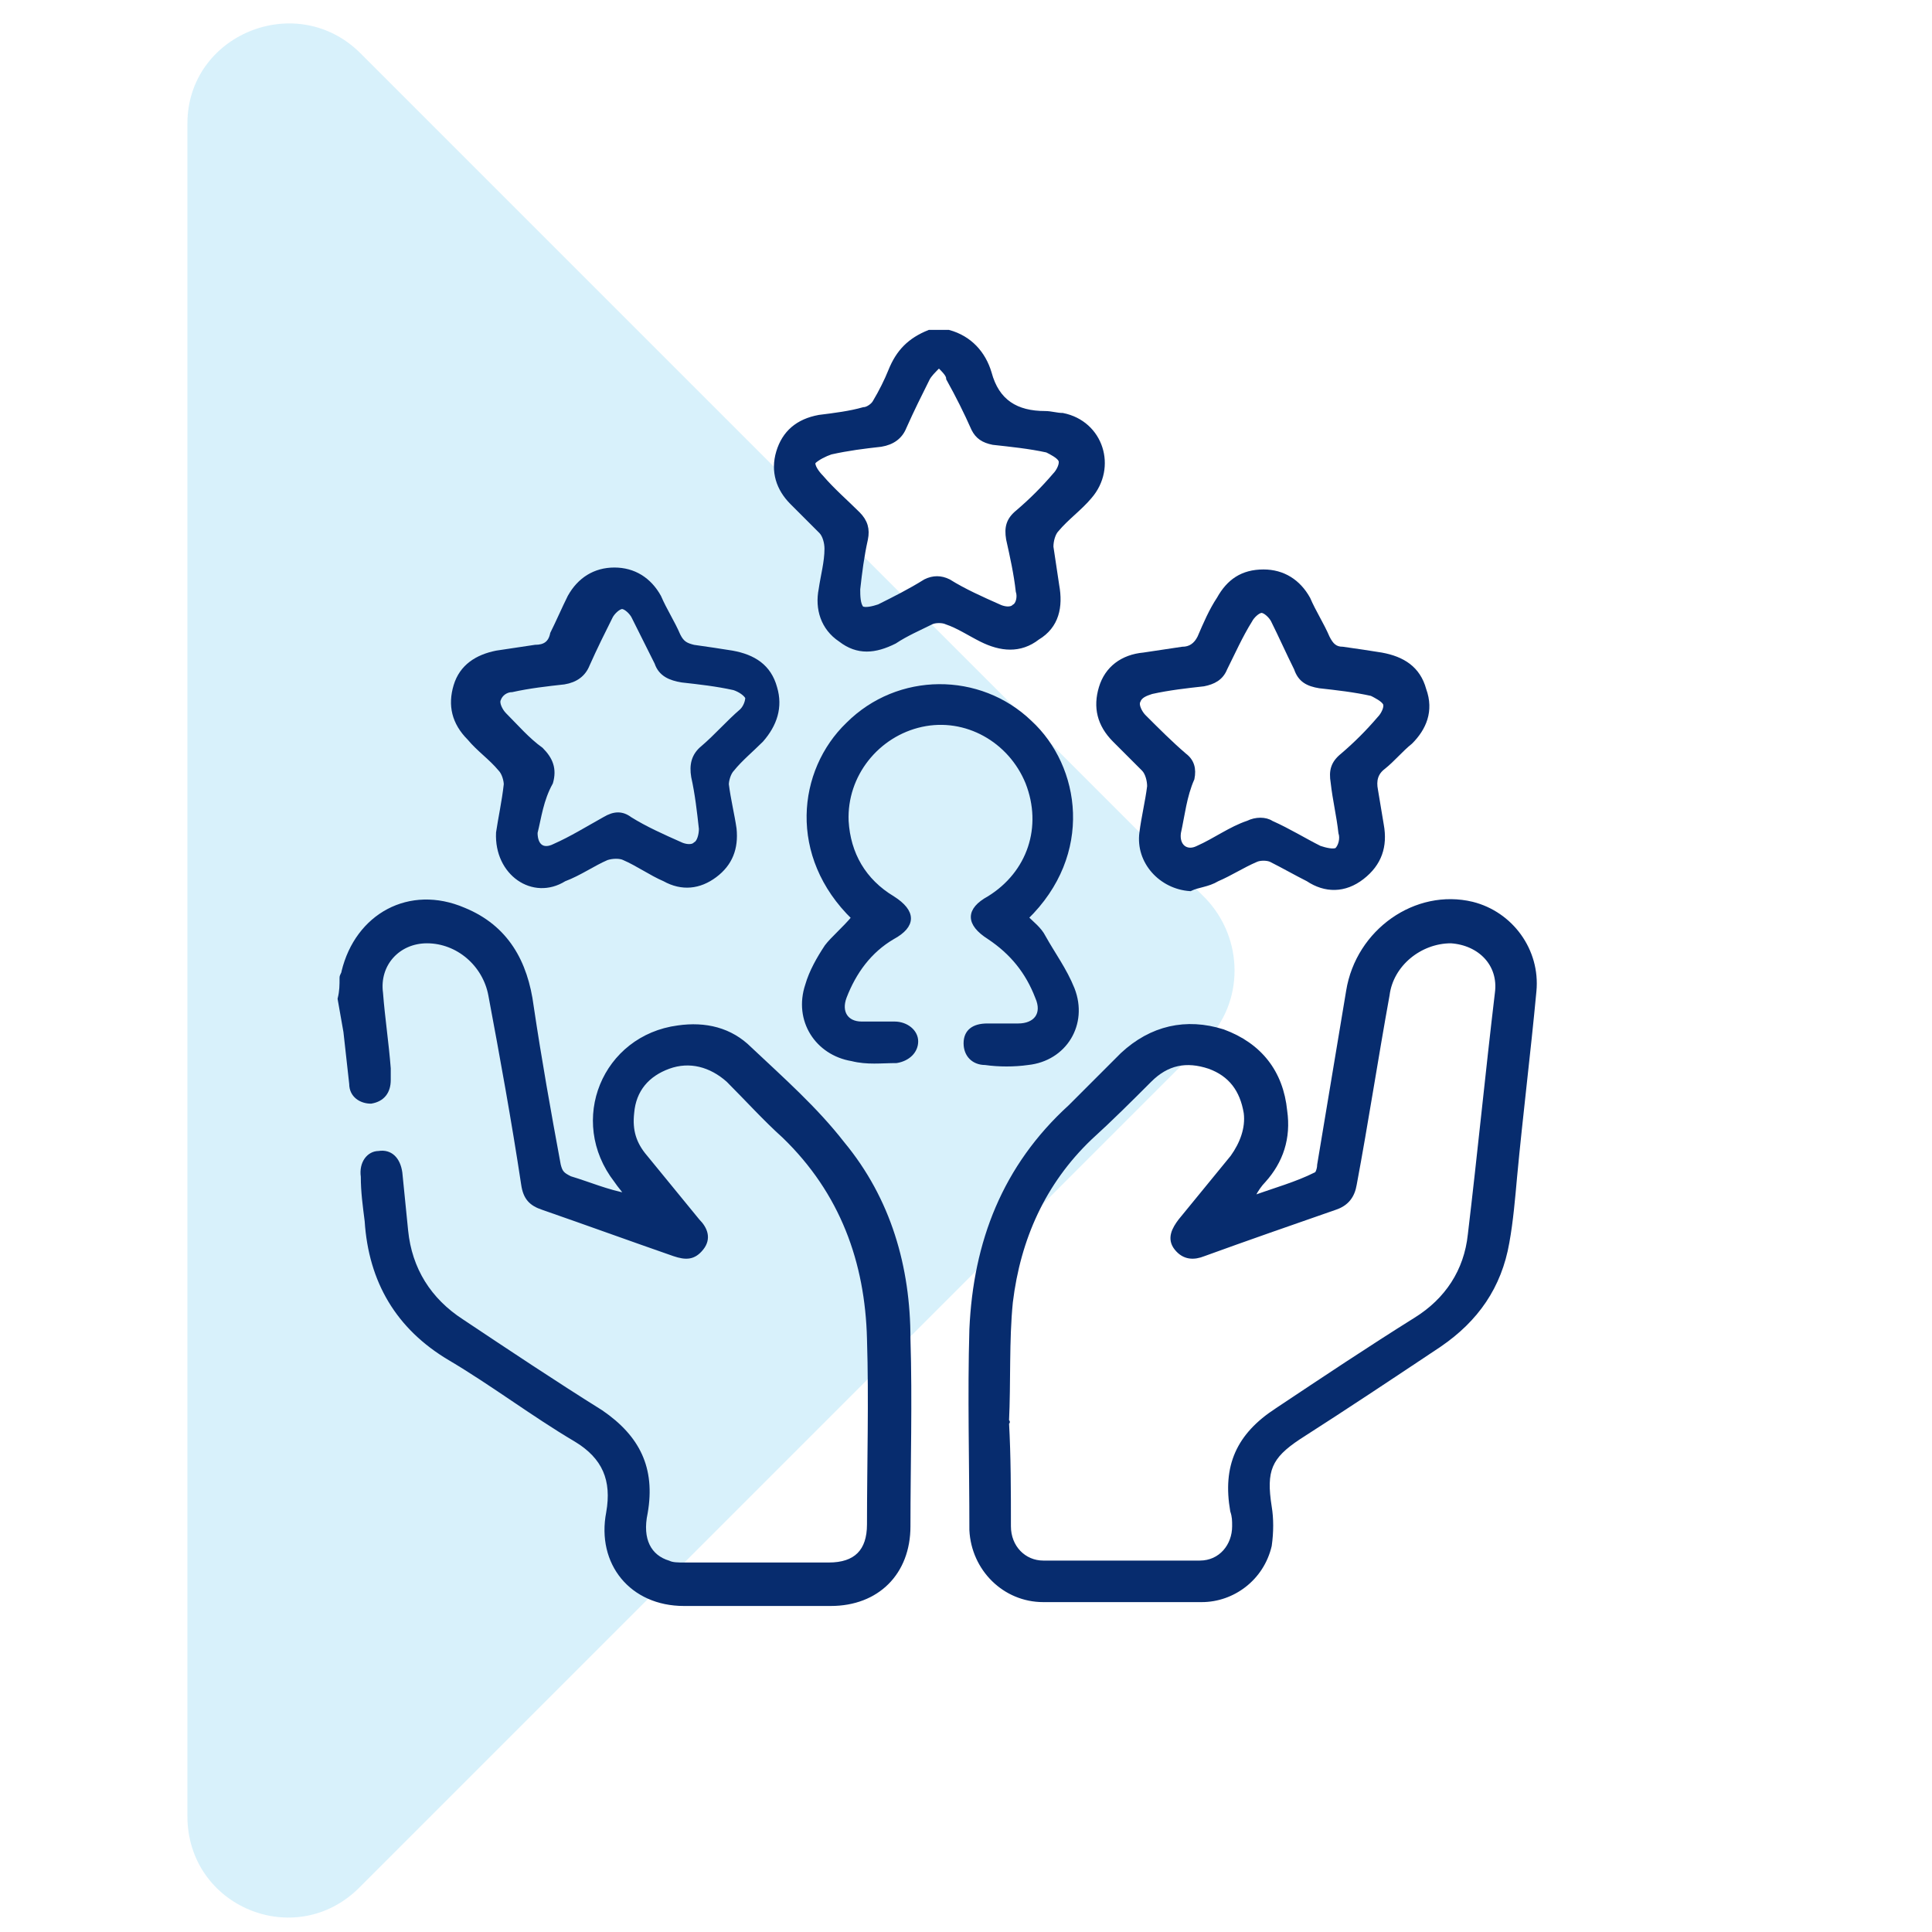 <?xml version="1.0" encoding="UTF-8"?>
<!-- Generator: Adobe Illustrator 27.8.1, SVG Export Plug-In . SVG Version: 6.00 Build 0)  -->
<svg xmlns="http://www.w3.org/2000/svg" xmlns:xlink="http://www.w3.org/1999/xlink" version="1.1" id="Layer_1" x="0px" y="0px" viewBox="0 0 100 100" style="enable-background:new 0 0 100 100;" xml:space="preserve">
<style type="text/css">
	.st0{opacity:0.2;fill:#3EB9EB;enable-background:new    ;}
	.st1{fill:#3EB9EB;}
	.st2{fill:#072C6E;}
	.st3{fill:#072C6E;stroke:#072C6E;stroke-miterlimit:10;}
	.st4{fill:#072C6E;stroke:#072C6E;stroke-width:0.25;stroke-miterlimit:10;}
</style>
<path class="st0" d="M62.4,53.9L18.6,97.7c-3.3,3.3-8.9,1-8.9-3.7V6.4c0-4.6,5.6-6.9,8.9-3.7l43.8,43.8  C64.4,48.6,64.4,51.9,62.4,53.9z"></path>
<g>
	<path class="st1" d="M-41.7,20.4c-0.3,0.4-0.6,0.8-1,1.1c-1.9,1.9-3.8,3.8-5.7,5.7c-0.7,0.7-1.4,1-2.4,0.9s-2-0.1-3.1-0.2   c0.1,0.2,0.2,0.3,0.3,0.4c3.5,4.3,5.8,9.2,6.5,14.6c1.5,11-1.9,20.3-10.2,27.7c-4.4,4-9.7,6.3-15.6,7.1c-8.7,1.2-16.5-1-23.4-6.3   c-0.6-0.5-0.7-1-0.3-1.5s0.9-0.5,1.6,0c3.4,2.7,7.2,4.5,11.4,5.4c9.7,2.1,18.3-0.2,25.7-6.9C-53,63.9-50,58.3-49,51.7   c1.3-8.9-1.1-16.7-7.1-23.5c-0.1-0.1-0.2-0.2-0.2-0.2c-1.5,1.5-2.9,2.9-4.3,4.3c1,1.5,2.1,3,3,4.5c1.8,3.1,2.7,6.5,2.7,10.1   c0,0.9-0.3,1.3-0.9,1.3s-1-0.4-1-1.3c-0.1-4.9-1.8-9.2-5-12.9c-0.1-0.1-0.2-0.2-0.2-0.2c-1.4,1.4-2.9,2.9-4.3,4.3   c5.5,6.5,3.9,15.7-1.9,20.3c-5.7,4.6-14,4.2-19.2-1c-5.2-5.3-5.5-13.6-0.7-19.3c4.8-5.7,13.8-7,20.2-1.6c1.4-1.4,2.9-2.8,4.3-4.3   c-0.4-0.3-0.8-0.7-1.2-1c-11.7-9-29.1-2.7-32.3,11.7c-2.5,11.2,4.6,22.2,15.8,24.6c10.7,2.3,21.6-4.7,24-15.5   c0-0.1,0.1-0.2,0.1-0.4c0.2-0.6,0.6-0.9,1.2-0.8c0.5,0.1,0.8,0.6,0.7,1.3c-0.5,2.3-1.3,4.4-2.5,6.5c-3.8,6.3-9.3,10.1-16.6,11.1   c-11.7,1.6-22.7-6.5-24.9-18.1c-2.3-12.4,6-24.2,18.4-26.2c6.7-1.1,12.7,0.7,18,5c0.2,0.2,0.4,0.4,0.6,0.5c1.5-1.5,2.9-2.9,4.4-4.5   c-1.3-1-2.6-2.1-4.1-3c-5.2-3.3-10.8-4.8-16.9-4.5c-12.2,0.6-22.8,9-26,20.9c-2.6,9.8-0.5,18.6,6,26.4c0.1,0.1,0.2,0.2,0.3,0.3   c0.4,0.5,0.4,1.1,0,1.4c-0.4,0.4-1,0.3-1.4-0.2c-0.9-1.1-1.9-2.2-2.7-3.4c-3.8-5.7-5.5-11.9-5.2-18.8c0.6-13.3,10.5-25.1,23.4-28   c9.7-2.2,18.5-0.1,26.4,6.1c0.1,0.1,0.2,0.1,0.4,0.3c-0.1-0.9-0.1-1.8-0.2-2.6c-0.2-1.2,0.2-2.2,1.1-3.1c1.9-1.8,3.7-3.7,5.5-5.5   c0.3-0.3,0.7-0.6,1.1-0.9c0.3,0,0.6,0,0.9,0c0.8,0.4,1,1,1,1.9s0.1,1.8,0.2,2.9c0.8-0.8,1.5-1.5,2.2-2.2c0.4-0.4,1-0.4,1.4-0.1   c0.4,0.4,0.4,0.9,0,1.4c-0.2,0.2-0.4,0.4-0.6,0.6c-0.5,0.5-1,1-1.6,1.6c1.1,0.1,2,0.2,2.9,0.2c0.8,0,1.5,0.3,1.9,1   C-41.7,19.8-41.7,20.1-41.7,20.4z M-69.3,38.2c-3.8-3.6-11.2-4.4-16.3,0.4c-5,4.7-5.3,12.6-0.5,17.5c4.8,5,12.7,5.1,17.6,0.2   c5-5,4.5-12.5,0.7-16.6c-0.1,0.1-0.2,0.2-0.3,0.3c-1.3,1.3-2.7,2.7-4,4c1.8,3.8,1.2,6.8-1.5,8.7c-2.4,1.7-5.8,1.4-7.9-0.8   s-2.3-5.5-0.5-8c1.6-2.2,5.1-3.6,8.5-1.4C-72.2,41.1-70.8,39.6-69.3,38.2z M-75,44.1c-1.8-1.2-4.2-0.8-5.5,0.9   c-1.4,1.7-1.2,4.1,0.3,5.6s3.9,1.6,5.6,0.3c1.6-1.3,2.1-3.7,0.9-5.4c-0.2,0.1-0.3,0.3-0.5,0.4c-0.8,0.8-1.5,1.6-2.3,2.3   c-0.5,0.5-1,0.5-1.4,0.1s-0.4-1,0.1-1.5c0.3-0.4,0.7-0.7,1-1C-76.2,45.2-75.6,44.7-75,44.1z M-49.9,14.7c-1.9,1.9-3.7,3.7-5.5,5.6   c-0.1,0.1-0.2,0.3-0.2,0.5c0.1,1.2,0.1,2.4,0.2,3.6c0.1,0,0.1,0,0.2,0c1.8-1.8,3.6-3.6,5.4-5.4c0.1-0.1,0.2-0.3,0.2-0.5   C-49.8,17.2-49.9,16.1-49.9,14.7z M-54.1,25.9c1.2,0.1,2.3,0.2,3.4,0.2c0.3,0,0.8-0.1,1-0.4c1.7-1.6,3.3-3.3,4.9-4.9   c0.1-0.1,0.2-0.2,0.4-0.4c-1.3-0.1-2.4-0.2-3.6-0.2c-0.2,0-0.5,0.2-0.6,0.3c-1.4,1.3-2.7,2.7-4.1,4C-53.1,24.9-53.6,25.3-54.1,25.9   z"></path>
</g>
<g>
	<path class="st2" d="M246.5,69.6c0.2,0.1,0.3,0.1,0.5,0.2c2.6,0.6,4.3,2.2,4.9,4.8c0.1,0.5,0.3,0.7,0.8,0.7c2.8,0,5.7-0.1,8.5,0.1   c6.6,0.5,12.1,5.6,13.2,12.1c1.3,7.7-3.6,15.1-11.2,16.9c-1.2,0.3-2.4,0.4-3.6,0.4c-5.6,0-11.2,0-16.8,0c-0.3,0-0.6,0-1,0   c-0.8,2-2.2,3.3-4.2,3.9c-2.9,0.9-6.1-0.5-7.4-3.3c-0.2-0.5-0.5-0.7-1-0.7c-4,0-8,0-12,0c-5.6,0.1-10.5,4.2-11.5,9.7   c-1.4,7.3,3.9,13.9,11.2,14.3c1,0.1,2,0,3.1,0c0.1-0.4,0.2-0.7,0.3-1.1c0.8-2.7,3.3-4.6,6.1-4.5c2.9,0.1,5.4,2,6,4.9   c0.1,0.6,0.4,0.8,1,0.8c9.9,0,19.9,0,29.8,0c0.6,0,0.8-0.2,1.2-0.7c0.5-0.7,1.2-1.4,1.9-2c0.3-0.3,0.6-0.4,0.6-0.9   c0-5.2,0-10.5-0.1-15.7c0-0.6,0-1.2,0.1-1.8c0.1-0.7,0.5-1.2,1.2-1.2c0.6-0.1,1.3,0.4,1.4,1.1c0.1,0.6,0.4,0.6,0.8,0.6   c3.3,0,6.6,0,10,0c0.8,0,1.5,0.2,1.9,0.9c0,0.3,0,0.6,0,1c-0.8,1.1-1.6,2.2-2.4,3.4c-0.1,0.2-0.1,0.7,0,0.9   c0.8,1.2,1.6,2.3,2.4,3.4c0,0.3,0,0.6,0,1c-0.5,0.7-1.1,0.9-1.9,0.8c-3.2,0-6.5,0-9.7,0c-0.3,0-0.6,0-1,0c0,1.2,0,2.3,0,3.4   c0,0.3,0,0.7,0,1c-0.1,1.2,0,2.1,1.3,2.8c1.5,0.9,2,2.8,1.5,4.5c-0.5,1.6-1.9,2.9-3.5,3.1c-1.9,0.2-3.4-0.4-4.4-2.1   c-0.3-0.6-0.7-0.8-1.3-0.7c-10,0-20.1,0-30.1,0c-0.6,0-0.9,0.2-1.2,0.7c-1.2,2.3-3.1,3.5-5.7,3.5c-2.5,0-4.5-1.2-5.6-3.5   c-0.3-0.6-0.6-0.7-1.2-0.7c-2.8,0.1-5.5-0.1-8.2-1.3c-5.8-2.7-9.4-9.2-8.4-15.4c1-6.7,6.1-11.8,12.7-12.5c2.1-0.2,4.3-0.1,6.5-0.2   c2.3,0,4.6,0,6.8,0c0.4,0,0.7,0,0.8-0.5c0.7-3.2,3.2-5.1,6.3-5.1c3,0,5.4,2.2,6.1,5.3c0,0.1,0,0.2,0.1,0.3c0.2,0,0.5,0,0.7,0   c5.7,0,11.4,0,17,0c6.1,0,11.1-4.6,11.9-10.7c0.7-5.9-3.2-11.5-9-13c-1-0.2-2-0.4-2.9-0.4c-2.5-0.1-5,0-7.5,0c-0.5,0-0.7,0.2-1,0.6   c-1.2,2.3-3.1,3.6-5.7,3.6c-2.6,0-4.5-1.3-5.6-3.6c-0.3-0.5-0.5-0.6-1-0.6c-8.7,0-17.4,0-26.1,0c-0.5,0-0.7,0.1-1,0.6   c-1.3,2.8-4.3,4.2-7.1,3.5c-3-0.7-4.9-3.3-4.8-6.4c0.1-2.9,2.2-5.4,5.2-5.9c0.1,0,0.2-0.1,0.4-0.1c0.5,0,1,0,1.4,0   c0.5,0.1,0.9,0.3,1.4,0.4c2.4,0.9,3.7,2.7,4.2,5.2c9,0,17.9,0,26.9,0c0.4-2.5,1.8-4.3,4.2-5.2c0.5-0.2,1-0.3,1.5-0.4   C245.6,69.6,246.1,69.6,246.5,69.6z M269.7,116.6c2.9,0,5.6,0,8.4,0c0-0.1,0-0.2,0-0.2c-0.4-0.5-0.7-1.1-1.1-1.6   c-0.6-0.9-0.6-1.3,0-2.2c0.4-0.6,0.8-1.1,1.2-1.8c-2.9,0-5.7,0-8.6,0C269.7,112.8,269.7,114.7,269.7,116.6z M209.9,75.9   c0-2-1.6-3.6-3.6-3.5c-2,0-3.5,1.6-3.5,3.6c0,2,1.6,3.6,3.6,3.5C208.3,79.5,209.9,77.9,209.9,75.9z M230,129.4c0-2-1.6-3.6-3.6-3.6   c-2,0-3.6,1.6-3.6,3.6c0,2,1.6,3.6,3.6,3.6C228.4,133,230,131.4,230,129.4z M235.9,106.2c2,0,3.6-1.6,3.6-3.6c0-2-1.6-3.5-3.6-3.5   c-1.9,0-3.5,1.6-3.5,3.5C232.4,104.6,234,106.2,235.9,106.2z M249.4,76c0-1.9-1.6-3.6-3.6-3.6c-2,0-3.6,1.6-3.6,3.6   c0,1.9,1.6,3.5,3.5,3.6C247.7,79.5,249.3,77.9,249.4,76z M268.4,131.6c0.9,0,1.6-0.7,1.6-1.6c0-0.9-0.7-1.6-1.6-1.6   c-0.9,0-1.6,0.7-1.6,1.6C266.7,130.9,267.4,131.6,268.4,131.6z"></path>
</g>
<path class="st2" d="M189.1,190.5c-0.5,1.1-1.3,1.7-2.4,2.1c-1.9,0.7-3.7,1.4-5.5,2.2c-1.1,0.5-2.1,0.5-3.2-0.3  c-0.1-0.1-0.5-0.1-0.6,0c-1.5,0.9-3,1.9-4.4,2.8c1,4.8-1.2,7.4-5.9,7.1c-0.9,3.4-2.3,4.5-6,4.6c-0.2,1.6-0.8,3-2.2,4  c-1.4,0.9-2.9,1.1-4.5,0.6c-0.5,2.3-1.8,3.8-4.1,4.3c-2.4,0.5-4-0.9-5.8-2.3c-0.4,0.5-0.8,0.9-1.2,1.3c-1.3,1.4-2.8,1.9-4.6,1.4  c-1.8-0.5-2.9-1.7-3.3-3.5c-0.1-0.2-0.4-0.6-0.6-0.6c-2.6-0.3-3.9-1.4-4.5-3.9c0-0.1-0.1-0.2-0.1-0.3c-3.2-0.4-4.5-1.5-5-4.3  c-4.4-0.7-6.1-3.3-4.4-7.1c-0.3-0.2-0.6-0.5-0.9-0.7c-1.6-1-3.2-2.1-4.9-3.1c-0.2-0.1-0.6-0.1-0.9,0c-0.7,0-1.5,0.3-2.2,0.1  c-2.3-0.8-4.5-1.7-6.8-2.6c-1.4-0.6-2-2-1.5-3.4c2.8-7.2,5.7-14.5,8.6-21.7c0.6-1.4,2-2,3.4-1.5c2.2,0.9,4.5,1.7,6.7,2.6  c1.2,0.5,1.7,1.4,1.7,2.6c0,0.2,0.2,0.5,0.4,0.6c1.6,0.8,3.2,1.2,5.1,1.2c3.5,0.1,7.1,0,10.5,1.1c0.2,0.1,0.7-0.2,0.9-0.4  c1.1-1.1,2.3-2.3,4-2.5c1.3-0.2,2.7,0,4,0.1c1,0.1,1.9,0.3,2.9,0.5c1,0.2,1.5,0.7,1.4,1.4c-0.1,0.8-0.8,1.2-1.8,1  c-1.4-0.2-2.8-0.4-4.2-0.7c-1.5-0.3-2.7,0.2-3.8,1.3c-3,3-6.1,5.8-9.6,8.2c-0.6,0.4-1.2,0.8-1.9,1.3c-0.8,0.6-0.8,1,0,1.6  c1.5,1.2,3.1,1.2,4.8,0.7c2.2-0.7,4-2,5.7-3.4c1.8-1.5,3.1-1.5,4.8,0.1c3.5,3.4,7.7,4.9,12.6,4.2c0.7-0.1,1.2,0.1,1.8,0.5  c3.3,2.5,6.7,4.9,10.1,7.4c1.8-1.2,3.6-2.3,5.4-3.5c-2.4-6-4.7-12-7.1-18.1c-0.5,0.2-1,0.3-1.4,0.5c-3.2,1.6-6.5,1.7-10,0.9  c-0.3-0.1-0.6-0.1-0.9-0.2c-0.7-0.2-1.1-0.7-1-1.4c0.1-0.7,0.6-1.1,1.4-1c1.2,0.1,2.4,0.3,3.6,0.5c1.3,0.2,2.6,0.1,3.9-0.4  c1.1-0.4,2.3-0.9,3.4-1.3c0-1.9,0.4-2.6,2.2-3.3c2-0.8,4-1.6,6.1-2.4c1.7-0.6,3-0.1,3.6,1.6c1,2.6,2.1,5.2,3.1,7.8  c0.4,1,0.2,1.7-0.6,2c-0.7,0.3-1.4-0.1-1.8-1c-1.1-2.7-2.1-5.3-3.2-8.1c-2.3,0.9-4.6,1.8-6.9,2.7c2.9,7.3,5.7,14.5,8.6,21.9  c2.3-0.9,4.6-1.8,6.9-2.7c-1-2.5-1.9-4.9-2.9-7.4c-0.1-0.2-0.2-0.4-0.2-0.6c-0.2-0.7,0.1-1.4,0.7-1.6c0.6-0.2,1.3,0,1.6,0.7  c0.3,0.7,0.5,1.3,0.8,2c0.8,2.1,1.7,4.1,2.5,6.2C189.1,189.6,189.1,190,189.1,190.5z M145.9,213.8c0.9,0.5,1.7,1.2,2.6,1.5  c1.1,0.4,2.4-0.2,2.9-1.2c0.6-1.1,0.3-2.2-0.7-2.9c-0.7-0.5-1.4-1-2-1.6c-0.6-0.5-0.6-1.2-0.2-1.7c0.4-0.6,1.1-0.7,1.8-0.2  c0.3,0.2,0.7,0.5,1,0.8c1.1,0.8,2.2,1.7,3.3,2.5c1.2,0.8,2.7,0.6,3.5-0.5c0.8-1.1,0.5-2.5-0.6-3.4c-1.1-0.8-2.2-1.7-3.2-2.5  c-0.6-0.5-0.7-1.2-0.3-1.7c0.4-0.6,1.1-0.7,1.8-0.3c0.4,0.3,0.8,0.6,1.1,0.9c1.2,0.9,2.5,1.9,3.8,2.8c1.2,0.8,2.7,0.5,3.5-0.6  c0.8-1.1,0.5-2.5-0.7-3.4c-1.2-1-2.5-1.9-3.7-2.9c-0.6-0.5-0.7-1.2-0.3-1.8c0.4-0.6,1.1-0.7,1.8-0.2c0.2,0.1,0.4,0.3,0.5,0.4  c1.6,1.2,3.2,2.5,4.9,3.7c1.3,1,2.8,0.8,3.7-0.4c0.9-1.1,0.6-2.7-0.7-3.7c-3.1-2.3-6.2-4.6-9.4-6.9c-0.3-0.2-0.7-0.3-1.1-0.3  c-5.5,0.5-10.1-1.3-14-5.1c-0.6-0.5-0.9-0.4-1.4,0c-1.9,1.7-4,3.2-6.5,3.9c-2.5,0.8-4.9,0.6-7.1-1c-2.3-1.7-2.2-4.2,0.2-5.9  c2.4-1.7,4.7-3.6,7-5.4c0.2-0.1,0.4-0.2,0.6-0.4c-0.3-0.3-0.4-0.3-0.5-0.3c-2.9-0.2-5.8-0.5-8.8-0.6c-1.4-0.1-2.8-0.2-4.2-0.8  c-0.6-0.3-1.2-0.5-1.8-0.7c-2.5,6.2-4.9,12.4-7.3,18.5c2.3,1.5,4.5,2.9,6.8,4.3c0.7-0.8,1.3-1.6,2-2.3c2.4-2.6,6.7-1.6,7.7,1.8  c0.1,0.3,0.2,0.7,0.3,1c3.1,0.3,4.3,1.3,5.1,4.3c2.9,0,4.5,1.5,5.1,4.3C146.4,205.4,149.2,210.1,145.9,213.8z M114.3,168  c-2.9,7.3-5.8,14.6-8.6,21.9c2.4,0.9,4.6,1.8,6.9,2.7c2.9-7.3,5.8-14.6,8.6-21.9C118.9,169.8,116.6,168.9,114.3,168z M127.5,195.1  c-0.5,0.3-1.1,0.4-1.4,0.8c-1.2,1.2-2.3,2.5-3.3,3.9c-0.7,0.8-0.5,2,0.3,2.7c0.8,0.7,2,0.8,2.7,0c1.2-1.3,2.4-2.7,3.5-4.1  c0.5-0.6,0.5-1.4,0.1-2.1C129,195.7,128.4,195.3,127.5,195.1z M132.3,199.6c-0.3,0.1-0.8,0.3-1.2,0.7c-1.1,1.2-2.2,2.5-3.3,3.8  c-0.7,0.9-0.5,2.1,0.3,2.8c0.8,0.7,2,0.7,2.7-0.1c1.2-1.3,2.3-2.6,3.4-4c0.5-0.6,0.5-1.4,0.1-2.1C134,199.9,133.4,199.6,132.3,199.6  z M144.9,210.3c-0.1-0.9-0.6-1.6-1.3-2c-0.8-0.4-1.7-0.2-2.4,0.5c-1.1,1.2-2.1,2.4-3.1,3.6c-0.8,1-0.7,2.2,0.2,2.9  c0.9,0.8,2.1,0.7,3-0.3c1-1.1,2-2.3,3-3.5C144.6,211.3,144.7,210.8,144.9,210.3z M139.9,206c-0.1-0.9-0.6-1.6-1.4-2  c-0.8-0.4-1.7-0.2-2.4,0.6c-1,1.2-2.1,2.4-3,3.6c-0.8,1-0.8,2.2,0.2,3c0.9,0.8,2.1,0.6,3-0.3c1-1.1,2-2.3,3-3.5  C139.5,207,139.7,206.5,139.9,206z"></path>
<g>
	<path class="st3" d="M335.9,171.9c0.2,0.1,0.3,0.1,0.5,0.2c1.6,0.5,2.7,1.6,3,3.3c0.3,1.7-0.3,3.2-1.7,4.2c-1.4,1-3,1-4.5,0.2   c-0.1-0.1-0.3-0.2-0.5-0.3c-1.3,1-2.6,2.1-3.9,3.1c-2.7,2.2-5.4,4.3-8.1,6.5c-0.3,0.3-0.4,0.5-0.3,0.9c0.6,1.7,0,3.5-1.3,4.6   c-1.4,1.1-3.2,1.3-4.8,0.4c-0.4-0.2-0.7-0.2-1,0.1c-3.8,3.1-7.6,6.1-11.5,9.2c-0.3,0.3-0.4,0.5-0.3,0.9c0.6,1.8-0.1,3.8-1.7,4.8   c-1.6,1-3.6,0.9-5.1-0.3c-1.4-1.2-1.9-3.2-1.1-5c0.2-0.4,0.1-0.6-0.2-0.9c-4.1-4.2-8.2-8.4-12.3-12.6c-0.3-0.3-0.6-0.4-1-0.2   c-1.8,0.7-3.7,0.2-4.9-1.3c-1.1-1.4-1.2-3.5-0.2-5c1-1.5,2.9-2.2,4.7-1.7c1.8,0.5,3.1,2.1,3.1,4c0,0.8-0.3,1.5-0.4,2.3   c-0.1,0-0.1,0-0.2,0c0.2,0.2,0.3,0.3,0.5,0.5c4.1,4.2,8.1,8.4,12.2,12.6c0.4,0.4,0.6,0.5,1.1,0.2c1.2-0.5,2.5-0.4,3.6,0.3   c0.3,0.2,0.6,0.2,0.9,0c3.8-3.1,7.7-6.2,11.6-9.3c0.3-0.2,0.4-0.4,0.3-0.8c-0.5-1.8-0.1-3.4,1.4-4.5c1.5-1.2,3.1-1.3,4.7-0.4   c0.3,0.2,0.6,0.2,0.9-0.1c3.9-3.2,7.9-6.3,11.8-9.5c0.1-0.1,0.1-0.1,0.2-0.2c-0.7-2-0.4-3.8,1.3-5.1c0.5-0.4,1.2-0.6,1.8-0.9   C334.8,171.9,335.3,171.9,335.9,171.9z M335.2,178.2c1.2,0,2.1-1,2.1-2.2c0-1.2-1-2.1-2.2-2.1c-1.2,0-2.2,1-2.2,2.2   C333,177.3,334,178.3,335.2,178.2z M276.4,186.9c0,1.2,0.9,2.2,2.1,2.2c1.2,0,2.2-0.9,2.2-2.1c0-1.2-1-2.2-2.1-2.2   C277.4,184.8,276.4,185.7,276.4,186.9z M316.3,189.2c-1.2,0-2.2,1-2.2,2.1c0,1.2,1,2.2,2.2,2.2c1.2,0,2.2-1,2.2-2.2   C318.4,190.1,317.5,189.2,316.3,189.2z M297.5,204.3c-1.2,0-2.2,0.9-2.2,2.1c0,1.2,1,2.2,2.2,2.2c1.2,0,2.1-0.9,2.2-2.1   C299.6,205.2,298.7,204.3,297.5,204.3z"></path>
	<path class="st3" d="M271.4,233.7c0.1-0.1,0.2-0.2,0.3-0.3c0.4-0.1,0.9-0.3,1.2-0.2c0.3,0.1,0.5,0.6,0.6,0.9c0.1,1.3,0,2.7,0,4   c0,1.6,1,2.6,2.6,2.6c1.7,0,3.4,0,5.1,0c1.6,0,2.6-1,2.6-2.5c0-11.6,0-23.3,0-34.9c0-1.6-0.9-2.5-2.5-2.5c-1.8,0-3.5,0-5.3,0   c-1.6,0-2.5,1-2.5,2.6c0,8.1,0,16.2,0,24.3c0,1-0.5,1.5-1.3,1.3c-0.3-0.1-0.5-0.3-0.8-0.5c0-8.7,0-17.4,0-26.1   c0.1-0.2,0.1-0.4,0.2-0.6c0.6-1.8,2.1-3,4-3.1c1.9-0.1,3.9-0.1,5.8,0c2.6,0.1,4.4,1.9,4.4,4.6c0,5.9,0,11.9,0,17.8   c0,5.6,0,11.3,0,16.9c0,3.1-1.8,4.9-4.9,4.9c-1.6,0-3.2,0-4.8,0c-2.5,0-4-1.1-4.7-3.5c0-0.1-0.1-0.2-0.1-0.2   C271.4,237.3,271.4,235.5,271.4,233.7z"></path>
	<path class="st3" d="M327.9,216.1c0-7.3,0.1-14.6,0-21.9c0-2.7,1.8-5,4.9-4.9c1.6,0,3.2,0,4.8,0c2.9,0,4.8,1.9,4.8,4.8   c0,14.7,0,29.4,0,44.1c0,2.9-1.9,4.8-4.8,4.8c-1.7,0-3.3,0-5,0c-2.8,0-4.7-1.9-4.7-4.7C327.9,230.8,327.9,223.4,327.9,216.1z    M330,216c0,7.4,0,14.7,0,22.1c0,1.7,0.9,2.6,2.7,2.6c1.6,0,3.2,0,4.9,0c1.9,0,2.8-0.9,2.8-2.8c0-14.7,0-29.3,0-44   c0-1.8-0.9-2.8-2.8-2.8c-1.6,0-3.1,0-4.7,0c-1.9,0-2.8,0.9-2.8,2.8C330,201.4,330,208.7,330,216z"></path>
	<path class="st3" d="M309.1,222.8c0-5.1,0-10.2,0-15.3c0-3,1.8-4.8,4.8-4.8c1.7,0,3.3,0,5,0c2.8,0,4.6,1.9,4.7,4.7   c0,0.6,0,1.3,0,1.9c0,0.8-0.3,1.2-1,1.2c-0.7,0-1.1-0.4-1.1-1.2c0-0.7,0-1.4,0-2.1c0-1.4-1-2.4-2.4-2.4c-1.8,0-3.7,0-5.5,0   c-1.4,0-2.4,1-2.4,2.4c0,10.4,0,20.8,0,31.1c0,1.4,1,2.4,2.4,2.4c1.8,0,3.5,0,5.3,0c1.6,0,2.6-1,2.6-2.6c0-7.3,0-14.7,0-22   c0-0.9,0.4-1.4,1.1-1.3c0.6,0,0.9,0.3,1,0.9c0,0.2,0,0.4,0,0.6c0,7.2,0,14.5,0,21.7c0,3.1-1.8,4.9-4.9,4.9c-1.6,0-3.2,0-4.9,0   c-2.9,0-4.7-1.9-4.7-4.7C309.1,233,309.1,227.9,309.1,222.8z"></path>
	<path class="st3" d="M304.7,229c0,3.1,0,6.1,0,9.2c0,2.9-1.9,4.7-4.7,4.7c-1.7,0-3.4,0-5.1,0c-2.6,0-4.6-1.9-4.6-4.5   c0-6.2,0-12.5,0-18.7c0-2.5,1.8-4.4,4.3-4.5c1.9-0.1,3.9-0.1,5.8,0c2.6,0.1,4.3,2,4.3,4.6C304.7,222.8,304.7,225.9,304.7,229z    M302.6,229c0-3.1,0-6.2,0-9.3c0-1.6-0.9-2.6-2.5-2.6c-1.8,0-3.5,0-5.3,0c-1.5,0-2.5,1-2.5,2.5c0,6.2,0,12.4,0,18.6   c0,1.6,1,2.5,2.5,2.6c1.7,0,3.4,0,5.1,0c1.8,0,2.7-0.9,2.7-2.7C302.6,235.1,302.6,232,302.6,229z"></path>
</g>
<g>
	<path class="st2" d="M254-62.3c0.5,0.3,0.9,0.6,0.9,1.3c0,0.8-0.5,1.2-1.4,1.3c-5,0.4-9.4,2.4-12.9,6c-6.5,6.6-7.5,17-2.4,24.8   c0.1,0.2,0.2,0.3,0.4,0.5c1.1-0.5,2.2-0.6,3.4-0.3c2.7,0.7,4.3,3.6,3.4,6.3c-0.9,2.7-3.8,4.1-6.5,3.1c-2.6-1-3.9-4.1-2.6-6.7   c0.3-0.5,0.2-0.9-0.1-1.3c-2.1-3.1-3.3-6.5-3.6-10.2c0-0.2-0.1-0.3-0.1-0.5c0-1.1,0-2.2,0-3.4c0.2-1.1,0.3-2.2,0.6-3.3   c2.2-8.5,7.4-14.1,15.7-16.7c1.4-0.4,2.8-0.6,4.2-0.9C253.2-62.3,253.6-62.3,254-62.3z M243-24c0-1.3-1-2.4-2.3-2.4   c-1.3,0-2.4,1-2.4,2.3c0,1.3,1,2.3,2.3,2.3C241.9-21.6,243-22.7,243-24z"></path>
	<path class="st2" d="M264.1-19.3c0.3,0.2,0.5,0.4,0.7,0.6c2.6-2.4,6.5-1.6,7.8,1.8c1-0.5,2-0.7,3.1-0.5c2.1,0.4,3.7,2.2,3.7,4.4   c0,5.2,0,10.4,0,15.6c0,0.8-0.6,1.4-1.3,1.4c-0.7,0-1.3-0.6-1.3-1.4c0-5,0-10.1,0-15.1c0-1.3-0.8-2.2-1.9-2.3   c-1.2-0.1-2.2,0.8-2.2,2.1c0,1.4,0,2.7,0,4.1c0,1-0.5,1.5-1.3,1.6c-0.8,0-1.3-0.6-1.3-1.6c0-2.3,0-4.6,0-6.9c0-1-0.8-1.8-1.7-2   c-0.9-0.1-1.9,0.4-2.2,1.4c-0.1,0.3-0.1,0.6-0.1,1c0,2.1,0,4.2,0,6.2c0,0.3,0,0.5-0.1,0.8c-0.1,0.6-0.7,1.1-1.3,1   c-0.7,0-1.2-0.5-1.2-1.2c0-1,0-2.1,0-3.1c0-1.2,0-2.5,0-3.7c0-1.4-0.9-2.3-2.1-2.3c-1.2,0-2,1-2,2.3c0,2.1,0,4.1,0,6.2   c0,0.9-0.6,1.4-1.4,1.4c-0.6,0-1.1-0.5-1.2-1.1c0-0.2,0-0.5,0-0.7c0-8,0-15.9,0-23.9c0-1.5-1.1-2.5-2.4-2.2   c-0.9,0.2-1.5,0.9-1.6,1.7c0,0.3,0,0.6,0,0.9c0,9.5,0,18.9,0,28.4c0,0.2,0,0.4,0,0.6c0,0.7-0.4,1.2-1,1.3c-0.7,0.2-1.1-0.1-1.5-0.7   c-1.3-2.1-2.6-4.2-3.9-6.4c-0.4-0.7-1-1.1-1.8-1.2c-1.8-0.2-3,1.6-2.2,3.2c1,2,2,4.1,3,6.1c0.6,1.1,1.1,2.2,1.7,3.4   c0.4,0.9,0.2,1.6-0.5,1.9c-0.7,0.4-1.4,0.1-1.8-0.8c-1.6-3.2-3.1-6.3-4.7-9.5c-1.2-2.4-0.3-5.2,2-6.4c2.3-1.2,5-0.5,6.4,1.8   c0.5,0.8,1,1.6,1.6,2.3c0-0.2,0-0.4,0-0.6c0-5.8,0-11.7,0-17.5c0-0.5-0.1-0.7-0.6-0.9c-5.4-2.3-8.7-8-7.9-13.7   c0.8-6.1,5.4-10.8,11.4-11.6c8.4-1.2,15.9,6,14.9,14.5c-0.6,5.1-3.3,8.6-8,10.8c-0.5,0.2-0.6,0.4-0.6,0.9c0,2.1,0,4.1,0,6.4   c1.2-0.4,2.3-0.7,3.3-1.2c7.6-3.2,12.4-10.9,12-19.2c-0.2-3.6-1.2-6.9-3.2-9.9c-0.3-0.4-0.5-0.5-1-0.4c-2.2,0.8-4.6-0.1-5.8-2.1   c-1.2-2-0.8-4.6,1-6.2c1.7-1.5,4.4-1.6,6.2-0.2c1.9,1.4,2.5,3.9,1.5,6c-0.2,0.5-0.2,0.8,0.1,1.2c7.6,11.2,3.4,26.8-8.8,32.8   C264.6-19.5,264.4-19.4,264.1-19.3z M259.5-30.3c3-1.1,6.8-5.5,5.9-11.2c-0.8-5.1-5.5-9.1-10.6-9c-5.4,0.1-9.9,4.2-10.4,9.5   c-0.4,4.5,2.5,9.8,5.9,10.6c0-0.9,0-1.8,0-2.7c0-0.6,0-1.2,0.2-1.7c0.3-0.7,0.1-1.1-0.3-1.7c-1.8-2.4-1.4-5.9,0.9-7.9   c2.3-2,5.7-2,7.9,0.1c2.2,2,2.6,5.5,0.8,7.9c-0.4,0.6-0.7,1-0.4,1.7c0.2,0.4,0.1,1,0.2,1.5C259.5-32.2,259.5-31.3,259.5-30.3z    M252.5-37.6c1.5-0.8,2.9-0.8,4.4-0.1c0.1,0.1,0.5,0,0.6-0.2c1.1-1.3,0.8-3.4-0.5-4.5c-1.3-1.1-3.4-1-4.6,0.2   C251.2-40.9,251.2-38.9,252.5-37.6z M271.4-55.7c0-1.3-1-2.3-2.3-2.3c-1.3,0-2.3,1.1-2.3,2.4c0,1.3,1,2.3,2.3,2.3   C270.4-53.3,271.4-54.4,271.4-55.7z"></path>
	<path class="st2" d="M259.5-61.9c0.7,0,1.3,0.5,1.3,1.3c0,0.7-0.6,1.3-1.3,1.3c-0.7,0-1.3-0.6-1.3-1.3   C258.2-61.3,258.8-61.9,259.5-61.9z"></path>
</g>
<g>
	<path class="st4" d="M17.7,50.6c0-0.1,0.1-0.2,0.1-0.3c0.7-2.9,3.4-4.4,6.2-3.2c2.2,0.9,3.2,2.7,3.5,5c0.4,2.7,0.9,5.5,1.4,8.2   c0.1,0.4,0.2,0.5,0.6,0.7c1,0.3,1.9,0.7,3,0.9c-0.2-0.3-0.4-0.5-0.6-0.8c-2.4-3.1-0.6-7.4,3.2-7.9c1.4-0.2,2.7,0.1,3.7,1.1   c1.7,1.6,3.4,3.1,4.8,4.9c2.4,2.9,3.4,6.4,3.4,10.1c0.1,3.2,0,6.5,0,9.7c0,2.4-1.6,4-4,4c-2.5,0-5,0-7.6,0c-2.7,0-4.4-2.1-3.9-4.7   c0.3-1.7-0.2-2.9-1.7-3.8c-2.2-1.3-4.3-2.9-6.5-4.2c-2.7-1.6-4.1-4-4.3-7.1c-0.1-0.8-0.2-1.5-0.2-2.3c-0.1-0.7,0.3-1.2,0.8-1.2   c0.6-0.1,1,0.3,1.1,1c0.1,1,0.2,2,0.3,3c0.2,2,1.2,3.6,2.9,4.7c2.4,1.6,4.8,3.2,7.2,4.7c1.9,1.3,2.7,2.9,2.3,5.2   c-0.3,1.4,0.2,2.3,1.2,2.6c0.2,0.1,0.5,0.1,0.8,0.1c2.5,0,5,0,7.5,0c1.4,0,2.1-0.7,2.1-2.1c0-3.2,0.1-6.4,0-9.6   c-0.1-4-1.4-7.6-4.4-10.5c-1-0.9-1.9-1.9-2.9-2.9c-0.9-0.8-2-1.1-3.1-0.7c-1.1,0.4-1.8,1.2-1.9,2.4c-0.1,0.9,0.1,1.6,0.7,2.3   c0.9,1.1,1.8,2.2,2.7,3.3c0.4,0.4,0.6,0.9,0.2,1.4c-0.4,0.5-0.8,0.5-1.4,0.3c-2.3-0.8-4.5-1.6-6.8-2.4c-0.6-0.2-0.9-0.5-1-1.2   c-0.5-3.3-1.1-6.6-1.7-9.8c-0.3-1.6-1.7-2.8-3.3-2.8c-1.5,0-2.6,1.2-2.4,2.7c0.1,1.3,0.3,2.6,0.4,3.9c0,0.2,0,0.4,0,0.6   c0,0.6-0.3,1-0.9,1.1c-0.5,0-1-0.3-1-0.9c-0.1-0.9-0.2-1.8-0.3-2.7c-0.1-0.6-0.2-1.1-0.3-1.7C17.7,51.3,17.7,51,17.7,50.6z"></path>
	<path class="st4" d="M49.1,17.2c1.1,0.3,1.8,1.1,2.1,2.1c0.4,1.5,1.4,2.1,2.9,2.1c0.3,0,0.6,0.1,0.9,0.1c2,0.4,2.7,2.7,1.4,4.2   c-0.5,0.6-1.2,1.1-1.7,1.7c-0.2,0.2-0.3,0.6-0.3,0.9c0.1,0.7,0.2,1.3,0.3,2c0.2,1.1,0,2.1-1,2.7c-0.9,0.7-1.9,0.6-2.9,0.1   c-0.6-0.3-1.2-0.7-1.8-0.9c-0.2-0.1-0.6-0.1-0.8,0c-0.6,0.3-1.3,0.6-1.9,1c-1,0.5-1.9,0.6-2.8-0.1c-0.9-0.6-1.2-1.6-1-2.6   c0.1-0.7,0.3-1.4,0.3-2.1c0-0.3-0.1-0.7-0.3-0.9c-0.5-0.5-1-1-1.5-1.5c-0.7-0.7-1-1.6-0.7-2.6c0.3-1,1-1.6,2.1-1.8   c0.8-0.1,1.6-0.2,2.3-0.4c0.2,0,0.5-0.2,0.6-0.4c0.3-0.5,0.6-1.1,0.8-1.6c0.4-1,1-1.6,2-2C48.4,17.2,48.8,17.2,49.1,17.2z    M48.6,18.9c-0.3,0.3-0.5,0.5-0.6,0.7c-0.4,0.8-0.8,1.6-1.2,2.5c-0.2,0.5-0.6,0.8-1.2,0.9c-0.9,0.1-1.7,0.2-2.6,0.4   c-0.3,0.1-0.7,0.3-0.9,0.5c-0.1,0.2,0.2,0.6,0.4,0.8c0.6,0.7,1.3,1.3,1.9,1.9c0.4,0.4,0.5,0.8,0.4,1.3c-0.2,0.9-0.3,1.7-0.4,2.6   c0,0.3,0,0.8,0.2,1c0.2,0.1,0.6,0,0.9-0.1c0.8-0.4,1.6-0.8,2.4-1.3c0.4-0.2,0.8-0.2,1.2,0c0.8,0.5,1.7,0.9,2.6,1.3   c0.2,0.1,0.6,0.2,0.8,0c0.2-0.1,0.3-0.5,0.2-0.8c-0.1-0.9-0.3-1.8-0.5-2.7c-0.1-0.6,0-1,0.5-1.4c0.7-0.6,1.3-1.2,1.9-1.9   c0.2-0.2,0.4-0.6,0.3-0.8c-0.1-0.2-0.5-0.4-0.7-0.5c-0.9-0.2-1.9-0.3-2.8-0.4c-0.5-0.1-0.8-0.3-1-0.7c-0.4-0.9-0.8-1.7-1.3-2.6   C49.1,19.4,48.9,19.2,48.6,18.9z"></path>
	<path class="st4" d="M64.9,62c1.1-0.4,2.2-0.7,3.2-1.2c0.1,0,0.2-0.3,0.2-0.5c0.5-3,1-6,1.5-9c0.5-3.1,3.5-5.2,6.4-4.5   c2,0.5,3.4,2.4,3.2,4.5c-0.3,3.2-0.7,6.4-1,9.6c-0.1,1.1-0.2,2.3-0.4,3.4c-0.4,2.3-1.6,4-3.5,5.3c-2.4,1.6-4.8,3.2-7.3,4.8   c-1.5,1-1.8,1.7-1.5,3.6c0.1,0.6,0.1,1.3,0,2c-0.4,1.7-1.9,2.8-3.5,2.8c-2.7,0-5.5,0-8.2,0c-2,0-3.6-1.6-3.7-3.6   c0-3.5-0.1-7,0-10.4c0.2-4.5,1.7-8.4,5.1-11.5c0.9-0.9,1.8-1.8,2.7-2.7c1.5-1.4,3.3-1.8,5.2-1.2c1.9,0.7,3,2.1,3.2,4.1   c0.2,1.4-0.2,2.6-1.1,3.6c-0.2,0.2-0.4,0.5-0.5,0.7C64.9,61.9,64.9,61.9,64.9,62z M52.1,73.6C52.1,73.6,52.2,73.6,52.1,73.6   c0.1,1.8,0.1,3.6,0.1,5.4c0,1.1,0.8,1.9,1.8,1.9c2.7,0,5.4,0,8.1,0c1.1,0,1.8-0.9,1.8-1.9c0-0.3,0-0.5-0.1-0.8   c-0.4-2.3,0.3-3.9,2.3-5.2c2.4-1.6,4.8-3.2,7.2-4.7c1.6-1,2.6-2.5,2.8-4.4c0.5-4.2,0.9-8.3,1.4-12.5c0.2-1.5-0.9-2.6-2.4-2.7   c-1.6,0-3.1,1.2-3.3,2.8c-0.6,3.3-1.1,6.6-1.7,9.8c-0.1,0.6-0.4,1-1,1.2c-2.3,0.8-4.6,1.6-6.8,2.4c-0.5,0.2-1,0.2-1.4-0.3   c-0.4-0.5-0.1-1,0.2-1.4c0.9-1.1,1.8-2.2,2.7-3.3c0.5-0.7,0.8-1.5,0.7-2.3c-0.2-1.2-0.8-2-1.9-2.4c-1.2-0.4-2.2-0.2-3.1,0.7   c-1,1-2,2-3.1,3c-2.4,2.3-3.7,5.2-4.1,8.5C52.1,69.4,52.2,71.5,52.1,73.6z"></path>
	<path class="st4" d="M44.2,47.5c-3.3-3.2-2.8-7.6-0.3-10c2.6-2.6,6.8-2.6,9.4-0.1c2.5,2.3,3.2,6.8-0.2,10.1c0.3,0.3,0.7,0.6,0.9,1   c0.5,0.9,1.1,1.7,1.5,2.7c0.7,1.8-0.4,3.6-2.3,3.8c-0.7,0.1-1.5,0.1-2.2,0c-0.6,0-1-0.4-1-1c0-0.6,0.4-0.9,1.1-0.9   c0.5,0,1.1,0,1.6,0c0.9,0,1.4-0.6,1-1.5c-0.5-1.3-1.3-2.3-2.5-3.1c-1.1-0.7-1.1-1.4,0-2c2.1-1.3,2.9-3.7,2-6   c-0.9-2.2-3.2-3.5-5.5-3c-2.3,0.5-4,2.6-3.9,5c0.1,1.7,0.9,3.1,2.4,4c1.1,0.7,1.1,1.4,0,2c-1.2,0.7-2,1.8-2.5,3.1   c-0.3,0.8,0.1,1.4,0.9,1.4c0.6,0,1.2,0,1.7,0c0.6,0,1.1,0.4,1.1,0.9c0,0.5-0.4,0.9-1,1c-0.8,0-1.5,0.1-2.3-0.1   c-1.8-0.3-2.9-2-2.3-3.8c0.2-0.7,0.6-1.4,1-2C43.1,48.6,43.7,48.1,44.2,47.5z"></path>
	<path class="st4" d="M61.6,46c-1.5-0.1-2.7-1.4-2.5-2.9c0.1-0.8,0.3-1.6,0.4-2.4c0-0.3-0.1-0.7-0.3-0.9c-0.5-0.5-1-1-1.5-1.5   c-0.8-0.8-1-1.7-0.7-2.7c0.3-1,1.1-1.6,2.2-1.7c0.7-0.1,1.3-0.2,2-0.3c0.4,0,0.7-0.2,0.9-0.6c0.3-0.7,0.6-1.4,1-2   c0.5-0.9,1.2-1.4,2.3-1.4c1,0,1.8,0.5,2.3,1.4c0.3,0.7,0.7,1.3,1,2c0.2,0.4,0.4,0.6,0.8,0.6c0.7,0.1,1.4,0.2,2,0.3   c1.1,0.2,1.9,0.7,2.2,1.8c0.4,1.1,0,2-0.7,2.7c-0.5,0.4-0.9,0.9-1.4,1.3c-0.4,0.3-0.5,0.7-0.4,1.2c0.1,0.6,0.2,1.2,0.3,1.8   c0.2,1.1-0.1,2-1,2.7c-0.9,0.7-1.9,0.7-2.8,0.1c-0.6-0.3-1.3-0.7-1.9-1c-0.2-0.1-0.6-0.1-0.8,0c-0.7,0.3-1.3,0.7-2,1   C62.5,45.8,62,45.8,61.6,46z M61,43.1c-0.1,0.7,0.4,1.1,1,0.8c0.9-0.4,1.7-1,2.6-1.3c0.4-0.2,0.9-0.2,1.2,0   c0.9,0.4,1.7,0.9,2.5,1.3c0.3,0.1,0.7,0.2,0.9,0.1c0.2-0.2,0.3-0.6,0.2-0.9c-0.1-0.9-0.3-1.7-0.4-2.6c-0.1-0.6,0-1,0.5-1.4   c0.7-0.6,1.3-1.2,1.9-1.9c0.2-0.2,0.4-0.6,0.3-0.8c-0.1-0.2-0.5-0.4-0.7-0.5c-0.9-0.2-1.8-0.3-2.7-0.4c-0.6-0.1-1-0.3-1.2-0.9   c-0.4-0.8-0.8-1.7-1.2-2.5c-0.1-0.2-0.4-0.5-0.6-0.5c-0.2,0-0.5,0.3-0.6,0.5c-0.5,0.8-0.9,1.7-1.3,2.5c-0.2,0.5-0.6,0.7-1.1,0.8   c-0.9,0.1-1.8,0.2-2.7,0.4c-0.3,0.1-0.6,0.2-0.7,0.5c-0.1,0.2,0.1,0.6,0.3,0.8c0.7,0.7,1.4,1.4,2.1,2c0.4,0.3,0.5,0.7,0.4,1.2   C61.3,41.2,61.2,42.2,61,43.1z"></path>
	<path class="st4" d="M25.8,43.1c0.1-0.7,0.3-1.6,0.4-2.5c0-0.2-0.1-0.6-0.3-0.8c-0.5-0.6-1.1-1-1.6-1.6c-0.8-0.8-1-1.7-0.7-2.7   c0.3-1,1.1-1.5,2.1-1.7c0.7-0.1,1.3-0.2,2-0.3c0.5,0,0.8-0.2,0.9-0.7c0.3-0.6,0.6-1.3,0.9-1.9c0.5-0.9,1.3-1.4,2.3-1.4   c1,0,1.8,0.5,2.3,1.4c0.3,0.7,0.7,1.3,1,2c0.2,0.4,0.4,0.5,0.8,0.6c0.7,0.1,1.4,0.2,2,0.3c1.1,0.2,1.9,0.7,2.2,1.8   c0.3,1,0,1.9-0.7,2.7c-0.5,0.5-1.1,1-1.5,1.5c-0.2,0.2-0.3,0.6-0.3,0.8c0.1,0.8,0.3,1.6,0.4,2.3c0.1,1-0.2,1.8-1,2.4   c-0.8,0.6-1.7,0.7-2.6,0.2c-0.7-0.3-1.4-0.8-2.1-1.1c-0.2-0.1-0.6-0.1-0.9,0c-0.7,0.3-1.4,0.8-2.2,1.1   C27.6,46.5,25.7,45.2,25.8,43.1z M27.7,43.1c0,0.7,0.4,1,1,0.7c0.9-0.4,1.7-0.9,2.6-1.4c0.5-0.3,0.9-0.3,1.3,0   c0.8,0.5,1.7,0.9,2.6,1.3c0.2,0.1,0.6,0.2,0.8,0c0.2-0.1,0.3-0.5,0.3-0.8c-0.1-0.9-0.2-1.8-0.4-2.7c-0.1-0.6,0-1.1,0.5-1.5   c0.7-0.6,1.3-1.3,2-1.9c0.2-0.2,0.3-0.5,0.3-0.7c-0.1-0.2-0.4-0.4-0.7-0.5c-0.9-0.2-1.8-0.3-2.7-0.4c-0.6-0.1-1.1-0.3-1.3-0.9   c-0.4-0.8-0.8-1.6-1.2-2.4c-0.1-0.2-0.4-0.5-0.6-0.5c-0.2,0-0.5,0.3-0.6,0.5c-0.4,0.8-0.8,1.6-1.2,2.5c-0.2,0.5-0.6,0.8-1.2,0.9   c-0.9,0.1-1.8,0.2-2.7,0.4c-0.3,0-0.6,0.2-0.7,0.5c-0.1,0.2,0.1,0.6,0.3,0.8c0.6,0.6,1.2,1.3,1.9,1.8c0.5,0.5,0.7,1,0.5,1.7   C28,41.4,27.9,42.3,27.7,43.1z"></path>
</g>
</svg>
